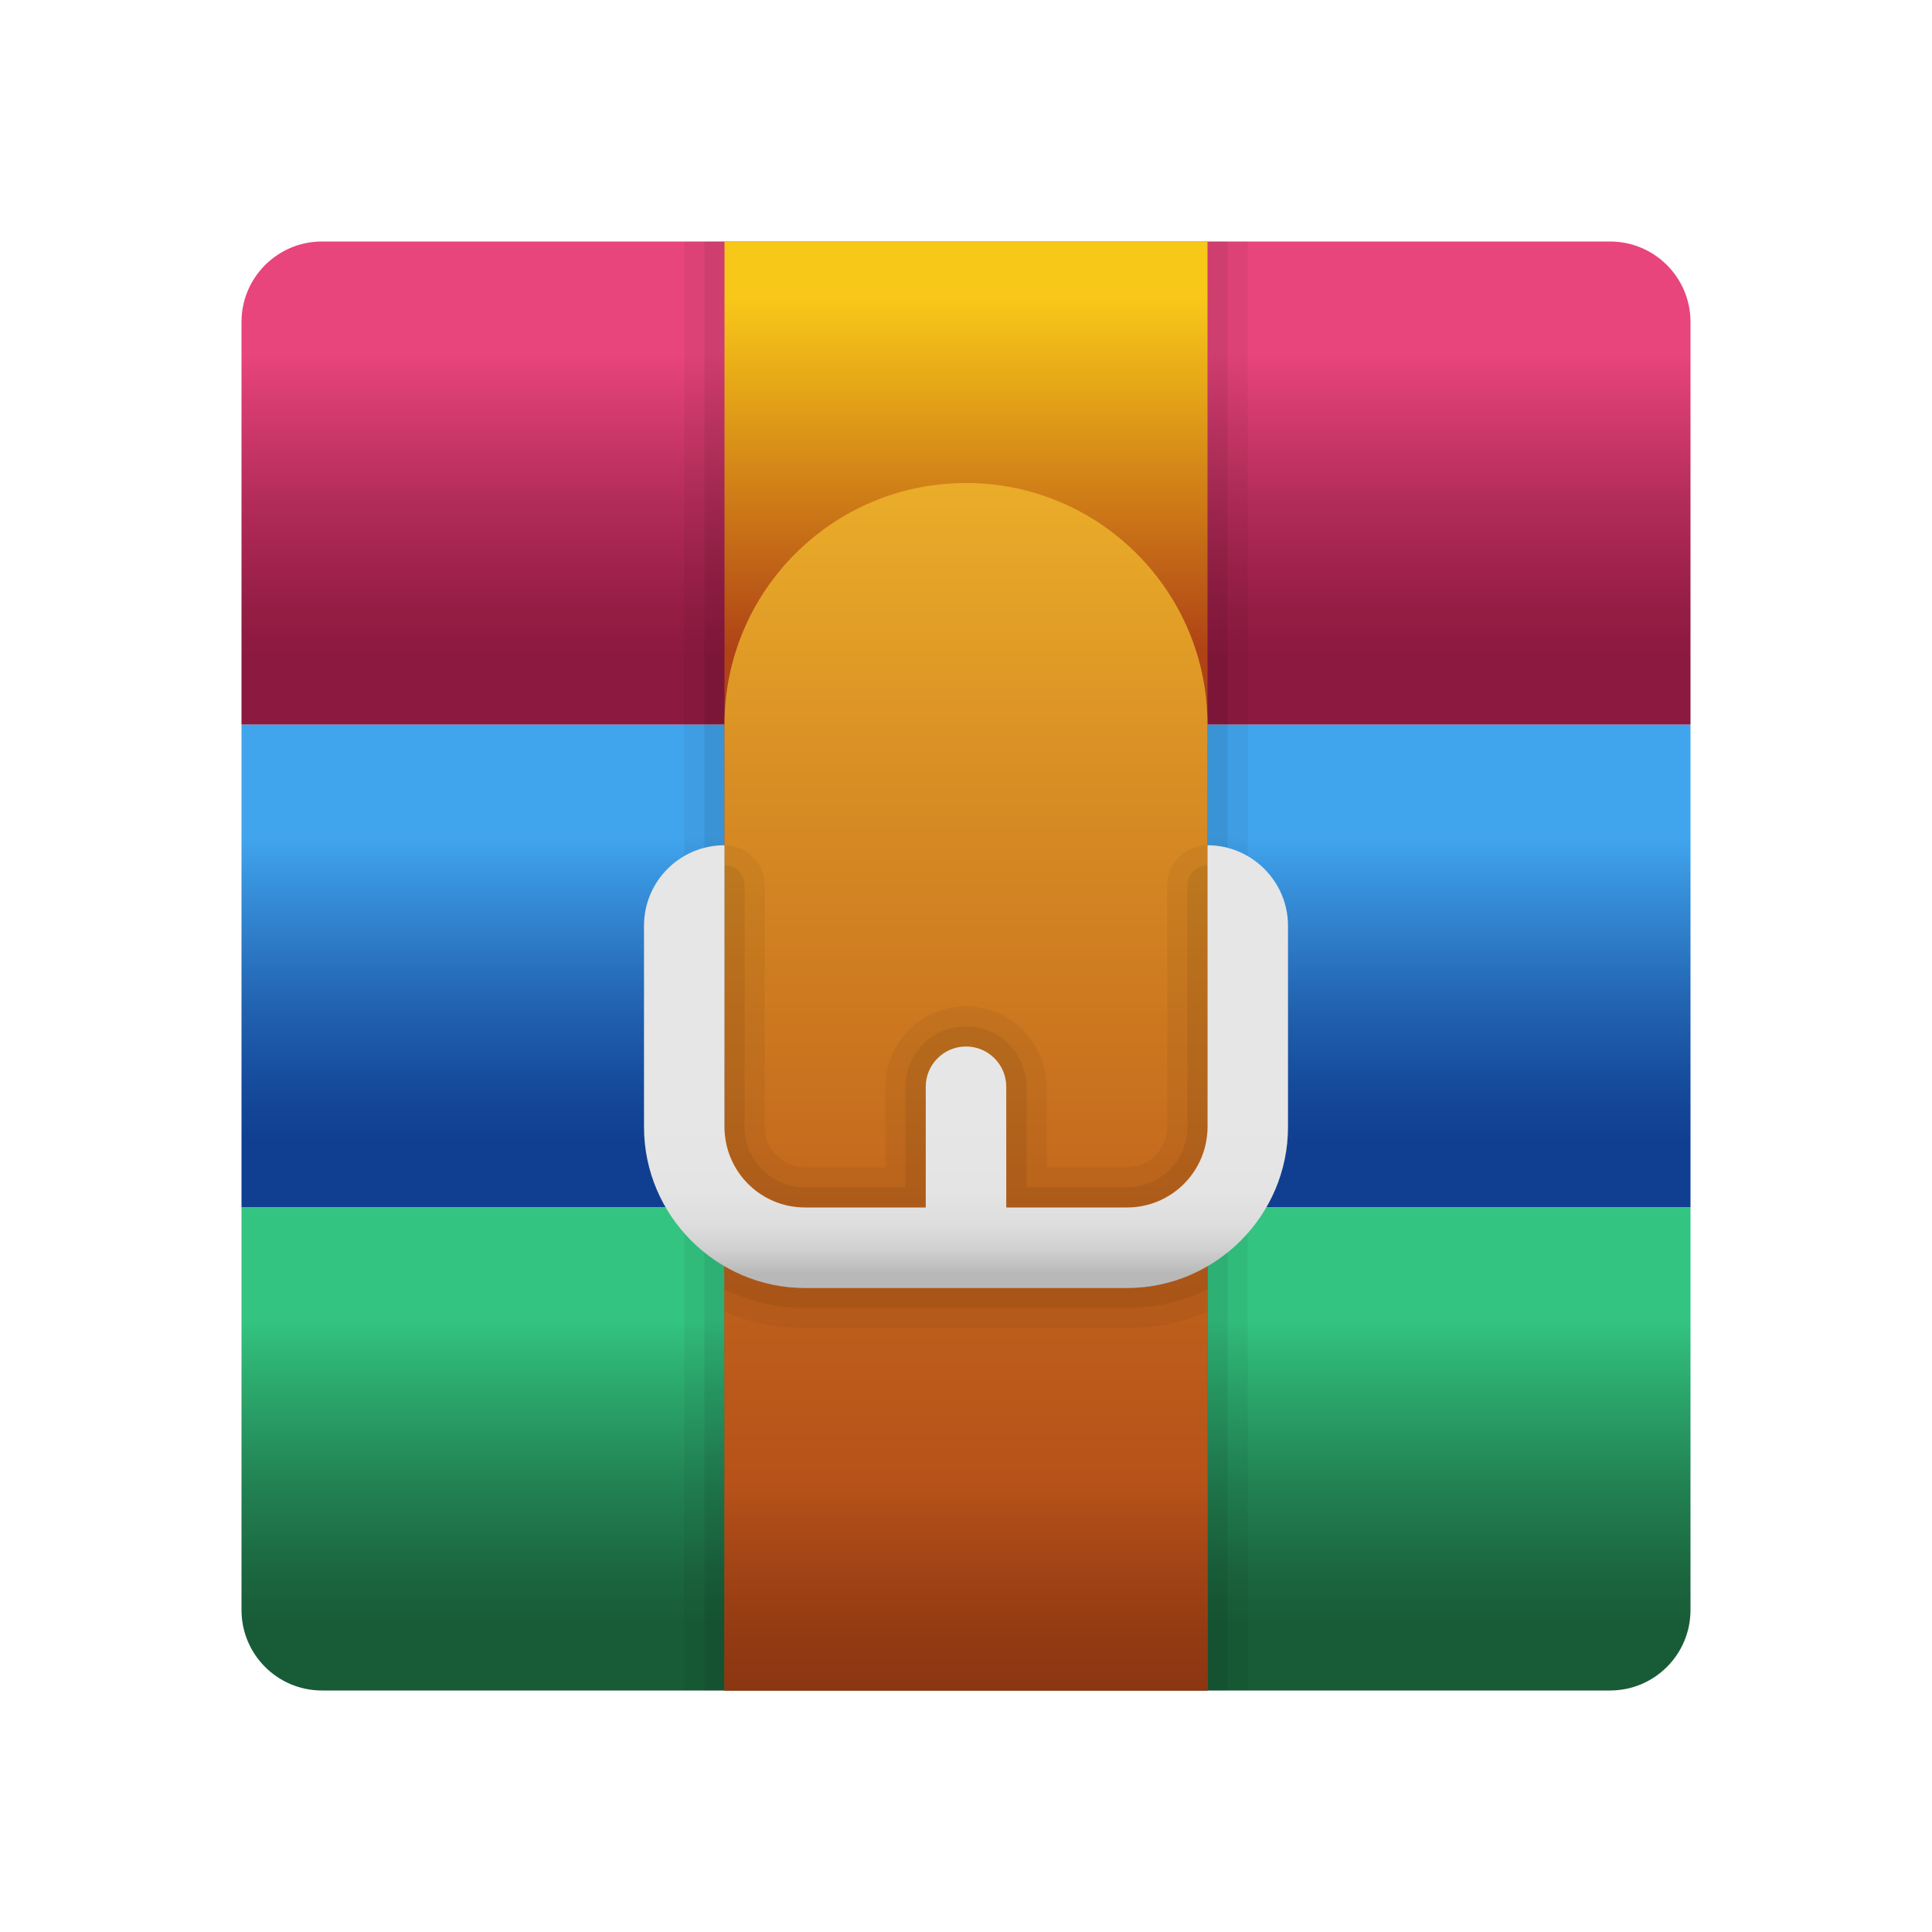 <?xml version="1.0" encoding="UTF-8" standalone="no"?>
<svg
   xmlns:dc="http://purl.org/dc/elements/1.1/"
   xmlns:cc="http://creativecommons.org/ns#"
   xmlns:rdf="http://www.w3.org/1999/02/22-rdf-syntax-ns#"
   xmlns:svg="http://www.w3.org/2000/svg"
   xmlns="http://www.w3.org/2000/svg"
   xmlns:sodipodi="http://sodipodi.sourceforge.net/DTD/sodipodi-0.dtd"
   xmlns:inkscape="http://www.inkscape.org/namespaces/inkscape"
   viewBox="0 0 48 48"
   version="1.1"
   id="svg88"
   sodipodi:docname="winrar.svg"
   inkscape:version="1.0.1 (3bc2e813f5, 2020-09-07)">
  <defs
     id="defs92" />
  <sodipodi:namedview
     pagecolor="#ffffff"
     bordercolor="#666666"
     borderopacity="1"
     objecttolerance="10"
     gridtolerance="10"
     guidetolerance="10"
     inkscape:pageopacity="0"
     inkscape:pageshadow="2"
     inkscape:window-width="820"
     inkscape:window-height="480"
     id="namedview90"
     showgrid="false"
     inkscape:zoom="17.708333"
     inkscape:cx="24"
     inkscape:cy="24"
     inkscape:window-x="55"
     inkscape:window-y="63"
     inkscape:window-maximized="0"
     inkscape:current-layer="svg88" />
  <linearGradient
     id="Ja~RXCbVqNAHlfRcVj7wMa"
     x1="24"
     x2="24"
     y1="18"
     y2="30"
     gradientUnits="userSpaceOnUse">
    <stop
       offset=".233"
       stop-color="#41a5ee"
       id="stop2" />
    <stop
       offset=".317"
       stop-color="#3994de"
       id="stop4" />
    <stop
       offset=".562"
       stop-color="#2366b4"
       id="stop6" />
    <stop
       offset=".751"
       stop-color="#154a9b"
       id="stop8" />
    <stop
       offset=".86"
       stop-color="#103f91"
       id="stop10" />
  </linearGradient>
  <rect
     width="36"
     height="12"
     x="6"
     y="18"
     fill="url(#Ja~RXCbVqNAHlfRcVj7wMa)"
     id="rect13" />
  <linearGradient
     id="Ja~RXCbVqNAHlfRcVj7wMb"
     x1="24"
     x2="24"
     y1="6"
     y2="18"
     gradientUnits="userSpaceOnUse">
    <stop
       offset=".233"
       stop-color="#e8457c"
       id="stop15" />
    <stop
       offset=".272"
       stop-color="#e14177"
       id="stop17" />
    <stop
       offset=".537"
       stop-color="#b32c59"
       id="stop19" />
    <stop
       offset=".742"
       stop-color="#971e46"
       id="stop21" />
    <stop
       offset=".86"
       stop-color="#8c193f"
       id="stop23" />
  </linearGradient>
  <path
     fill="url(#Ja~RXCbVqNAHlfRcVj7wMb)"
     d="M42,18H6V8c0-1.105,0.895-2,2-2h32c1.105,0,2,0.895,2,2V18z"
     id="path26" />
  <linearGradient
     id="Ja~RXCbVqNAHlfRcVj7wMc"
     x1="24"
     x2="24"
     y1="30"
     y2="42"
     gradientUnits="userSpaceOnUse">
    <stop
       offset=".233"
       stop-color="#33c481"
       id="stop28" />
    <stop
       offset=".325"
       stop-color="#2eb173"
       id="stop30" />
    <stop
       offset=".566"
       stop-color="#228353"
       id="stop32" />
    <stop
       offset=".752"
       stop-color="#1b673f"
       id="stop34" />
    <stop
       offset=".86"
       stop-color="#185c37"
       id="stop36" />
  </linearGradient>
  <path
     fill="url(#Ja~RXCbVqNAHlfRcVj7wMc)"
     d="M40,42H8c-1.105,0-2-0.895-2-2V30h36v10C42,41.105,41.105,42,40,42z"
     id="path39" />
  <rect
     width="14"
     height="36"
     x="17"
     y="6"
     opacity=".05"
     id="rect41" />
  <rect
     width="13"
     height="36"
     x="17.5"
     y="6"
     opacity=".07"
     id="rect43" />
  <linearGradient
     id="Ja~RXCbVqNAHlfRcVj7wMd"
     x1="24"
     x2="24"
     y1="6"
     y2="42"
     gradientUnits="userSpaceOnUse">
    <stop
       offset=".039"
       stop-color="#f8c819"
       id="stop45" />
    <stop
       offset=".282"
       stop-color="#af4316"
       id="stop47" />
  </linearGradient>
  <rect
     width="12"
     height="36"
     x="18"
     y="6"
     fill="url(#Ja~RXCbVqNAHlfRcVj7wMd)"
     id="rect50" />
  <linearGradient
     id="Ja~RXCbVqNAHlfRcVj7wMe"
     x1="24"
     x2="24"
     y1="12"
     y2="42"
     gradientUnits="userSpaceOnUse">
    <stop
       offset="0"
       stop-color="#eaad29"
       id="stop52" />
    <stop
       offset=".245"
       stop-color="#d98e24"
       id="stop54" />
    <stop
       offset=".632"
       stop-color="#c0631c"
       id="stop56" />
    <stop
       offset=".828"
       stop-color="#b75219"
       id="stop58" />
    <stop
       offset=".871"
       stop-color="#a94917"
       id="stop60" />
    <stop
       offset=".949"
       stop-color="#943b13"
       id="stop62" />
    <stop
       offset="1"
       stop-color="#8c3612"
       id="stop64" />
  </linearGradient>
  <path
     fill="url(#Ja~RXCbVqNAHlfRcVj7wMe)"
     d="M24,12c-3.314,0-6,2.686-6,6v24h12V18C30,14.686,27.314,12,24,12z"
     id="path67" />
  <path
     d="M20,32c-0.73,0-1.41-0.2-2-0.55v1.14c0.61,0.26,1.29,0.41,2,0.41h8c0.71,0,1.39-0.15,2-0.41v-1.14 C29.41,31.8,28.73,32,28,32H20z M29,22v6c0,0.55-0.45,1-1,1h-2v-2c0-1.1-0.9-2-2-2s-2,0.9-2,2v2h-2c-0.55,0-1-0.45-1-1v-6 c0-0.55-0.45-1-1-1v7c0,1.1,0.9,2,2,2h3v-3c0-0.55,0.45-1,1-1s1,0.45,1,1v3h3c1.1,0,2-0.9,2-2v-7C29.45,21,29,21.45,29,22z"
     opacity=".05"
     id="path69" />
  <path
     d="M29.5,22v6c0,0.83-0.67,1.5-1.5,1.5h-2.5V27c0-0.83-0.67-1.5-1.5-1.5s-1.5,0.67-1.5,1.5v2.5H20 c-0.83,0-1.5-0.67-1.5-1.5v-6c0-0.28-0.22-0.5-0.5-0.5V28c0,1.1,0.9,2,2,2h3v-3c0-0.55,0.45-1,1-1s1,0.45,1,1v3h3c1.1,0,2-0.9,2-2 v-6.5C29.72,21.5,29.5,21.72,29.5,22z M20,32c-0.73,0-1.41-0.2-2-0.55v0.58c0.6,0.3,1.28,0.47,2,0.47h8c0.72,0,1.4-0.17,2-0.47 v-0.58C29.41,31.8,28.73,32,28,32H20z"
     opacity=".07"
     id="path71" />
  <linearGradient
     id="Ja~RXCbVqNAHlfRcVj7wMf"
     x1="24"
     x2="24"
     y1="21"
     y2="32"
     gradientUnits="userSpaceOnUse">
    <stop
       offset=".613"
       stop-color="#e6e6e6"
       id="stop73" />
    <stop
       offset=".785"
       stop-color="#e4e4e4"
       id="stop75" />
    <stop
       offset=".857"
       stop-color="#ddd"
       id="stop77" />
    <stop
       offset=".91"
       stop-color="#d1d1d1"
       id="stop79" />
    <stop
       offset=".953"
       stop-color="#bfbfbf"
       id="stop81" />
    <stop
       offset=".967"
       stop-color="#b8b8b8"
       id="stop83" />
  </linearGradient>
  <path
     fill="url(#Ja~RXCbVqNAHlfRcVj7wMf)"
     d="M32,23v5c0,2.2-1.8,4-4,4h-8c-2.2,0-4-1.8-4-4v-5c0-1.105,0.895-2,2-2h0v7 c0,1.105,0.895,2,2,2h3v-3c0-0.552,0.448-1,1-1h0c0.552,0,1,0.448,1,1v3h3c1.105,0,2-0.895,2-2v-7C31.1,21,32,21.9,32,23z"
     id="path86" />
</svg>
